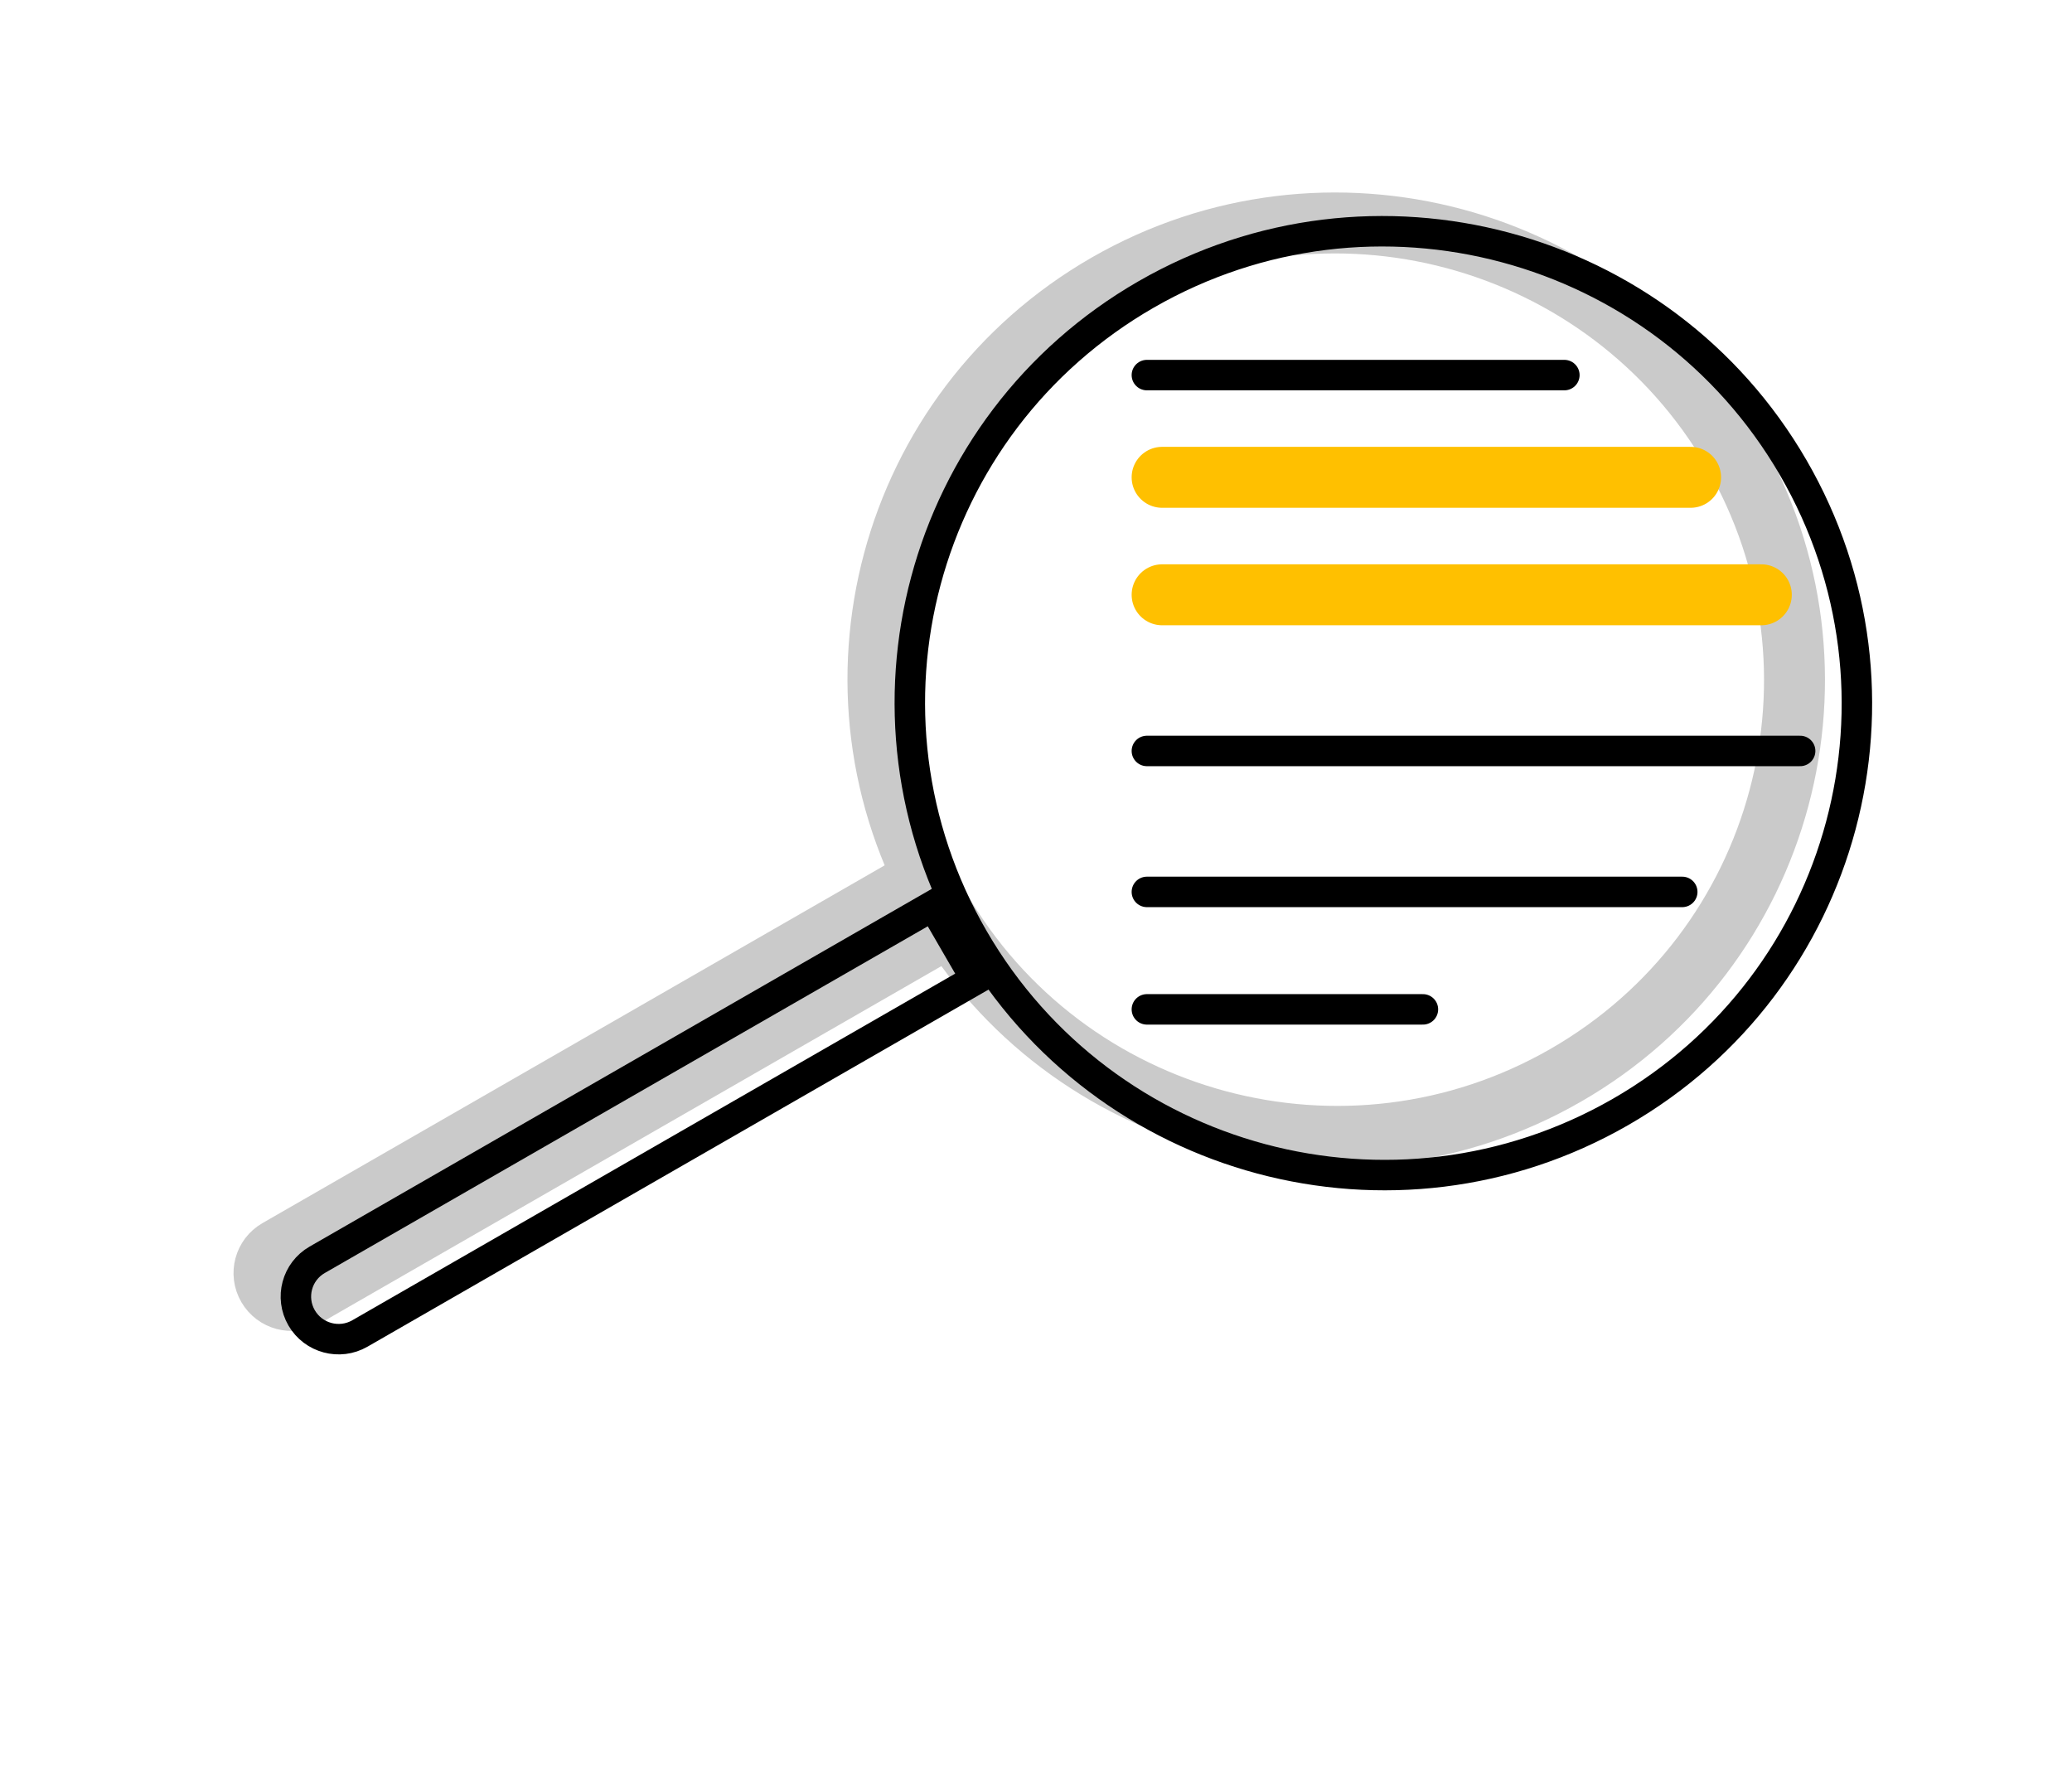 <svg width="68" height="58" viewBox="0 0 68 58" fill="none" xmlns="http://www.w3.org/2000/svg">
<path d="M30.836 29.788C26.678 22.617 29.134 13.454 36.323 9.321C43.512 5.189 52.711 7.653 56.87 14.824C61.028 21.995 58.572 31.158 51.382 35.291C44.193 39.423 34.994 36.959 30.836 29.788Z" stroke="#CACACA" stroke-width="2"/>
<path d="M29.801 31.182L10.013 42.559C9.583 42.806 9.034 42.659 8.785 42.23C8.536 41.802 8.683 41.254 9.113 41.007L28.901 29.629L29.351 30.405L29.801 31.182Z" stroke="#CACACA" stroke-width="2"/>
<path d="M31.95 30.809C27.653 23.399 30.191 13.93 37.62 9.66C45.048 5.39 54.553 7.935 58.85 15.345C63.147 22.756 60.609 32.224 53.181 36.494C45.752 40.764 36.247 38.219 31.95 30.809Z" stroke="black"/>
<path d="M32.032 32.136L11.811 43.763C11.142 44.148 10.286 43.918 9.899 43.251C9.512 42.583 9.74 41.73 10.409 41.345L30.631 29.718L31.331 30.927L32.032 32.136Z" stroke="black"/>
<line x1="37.639" y1="12.31" x2="51.34" y2="12.31" stroke="black" stroke-linecap="round"/>
<line x1="38.139" y1="15.665" x2="55.483" y2="15.665" stroke="#FFC000" stroke-width="2" stroke-linecap="round"/>
<line x1="38.139" y1="19.52" x2="57.804" y2="19.52" stroke="#FFC000" stroke-width="2" stroke-linecap="round"/>
<line x1="37.639" y1="24.645" x2="59.078" y2="24.645" stroke="black" stroke-linecap="round"/>
<line x1="37.639" y1="29.271" x2="55.209" y2="29.271" stroke="black" stroke-linecap="round"/>
<line x1="37.639" y1="33.126" x2="46.698" y2="33.126" stroke="black" stroke-linecap="round"/>
</svg>
